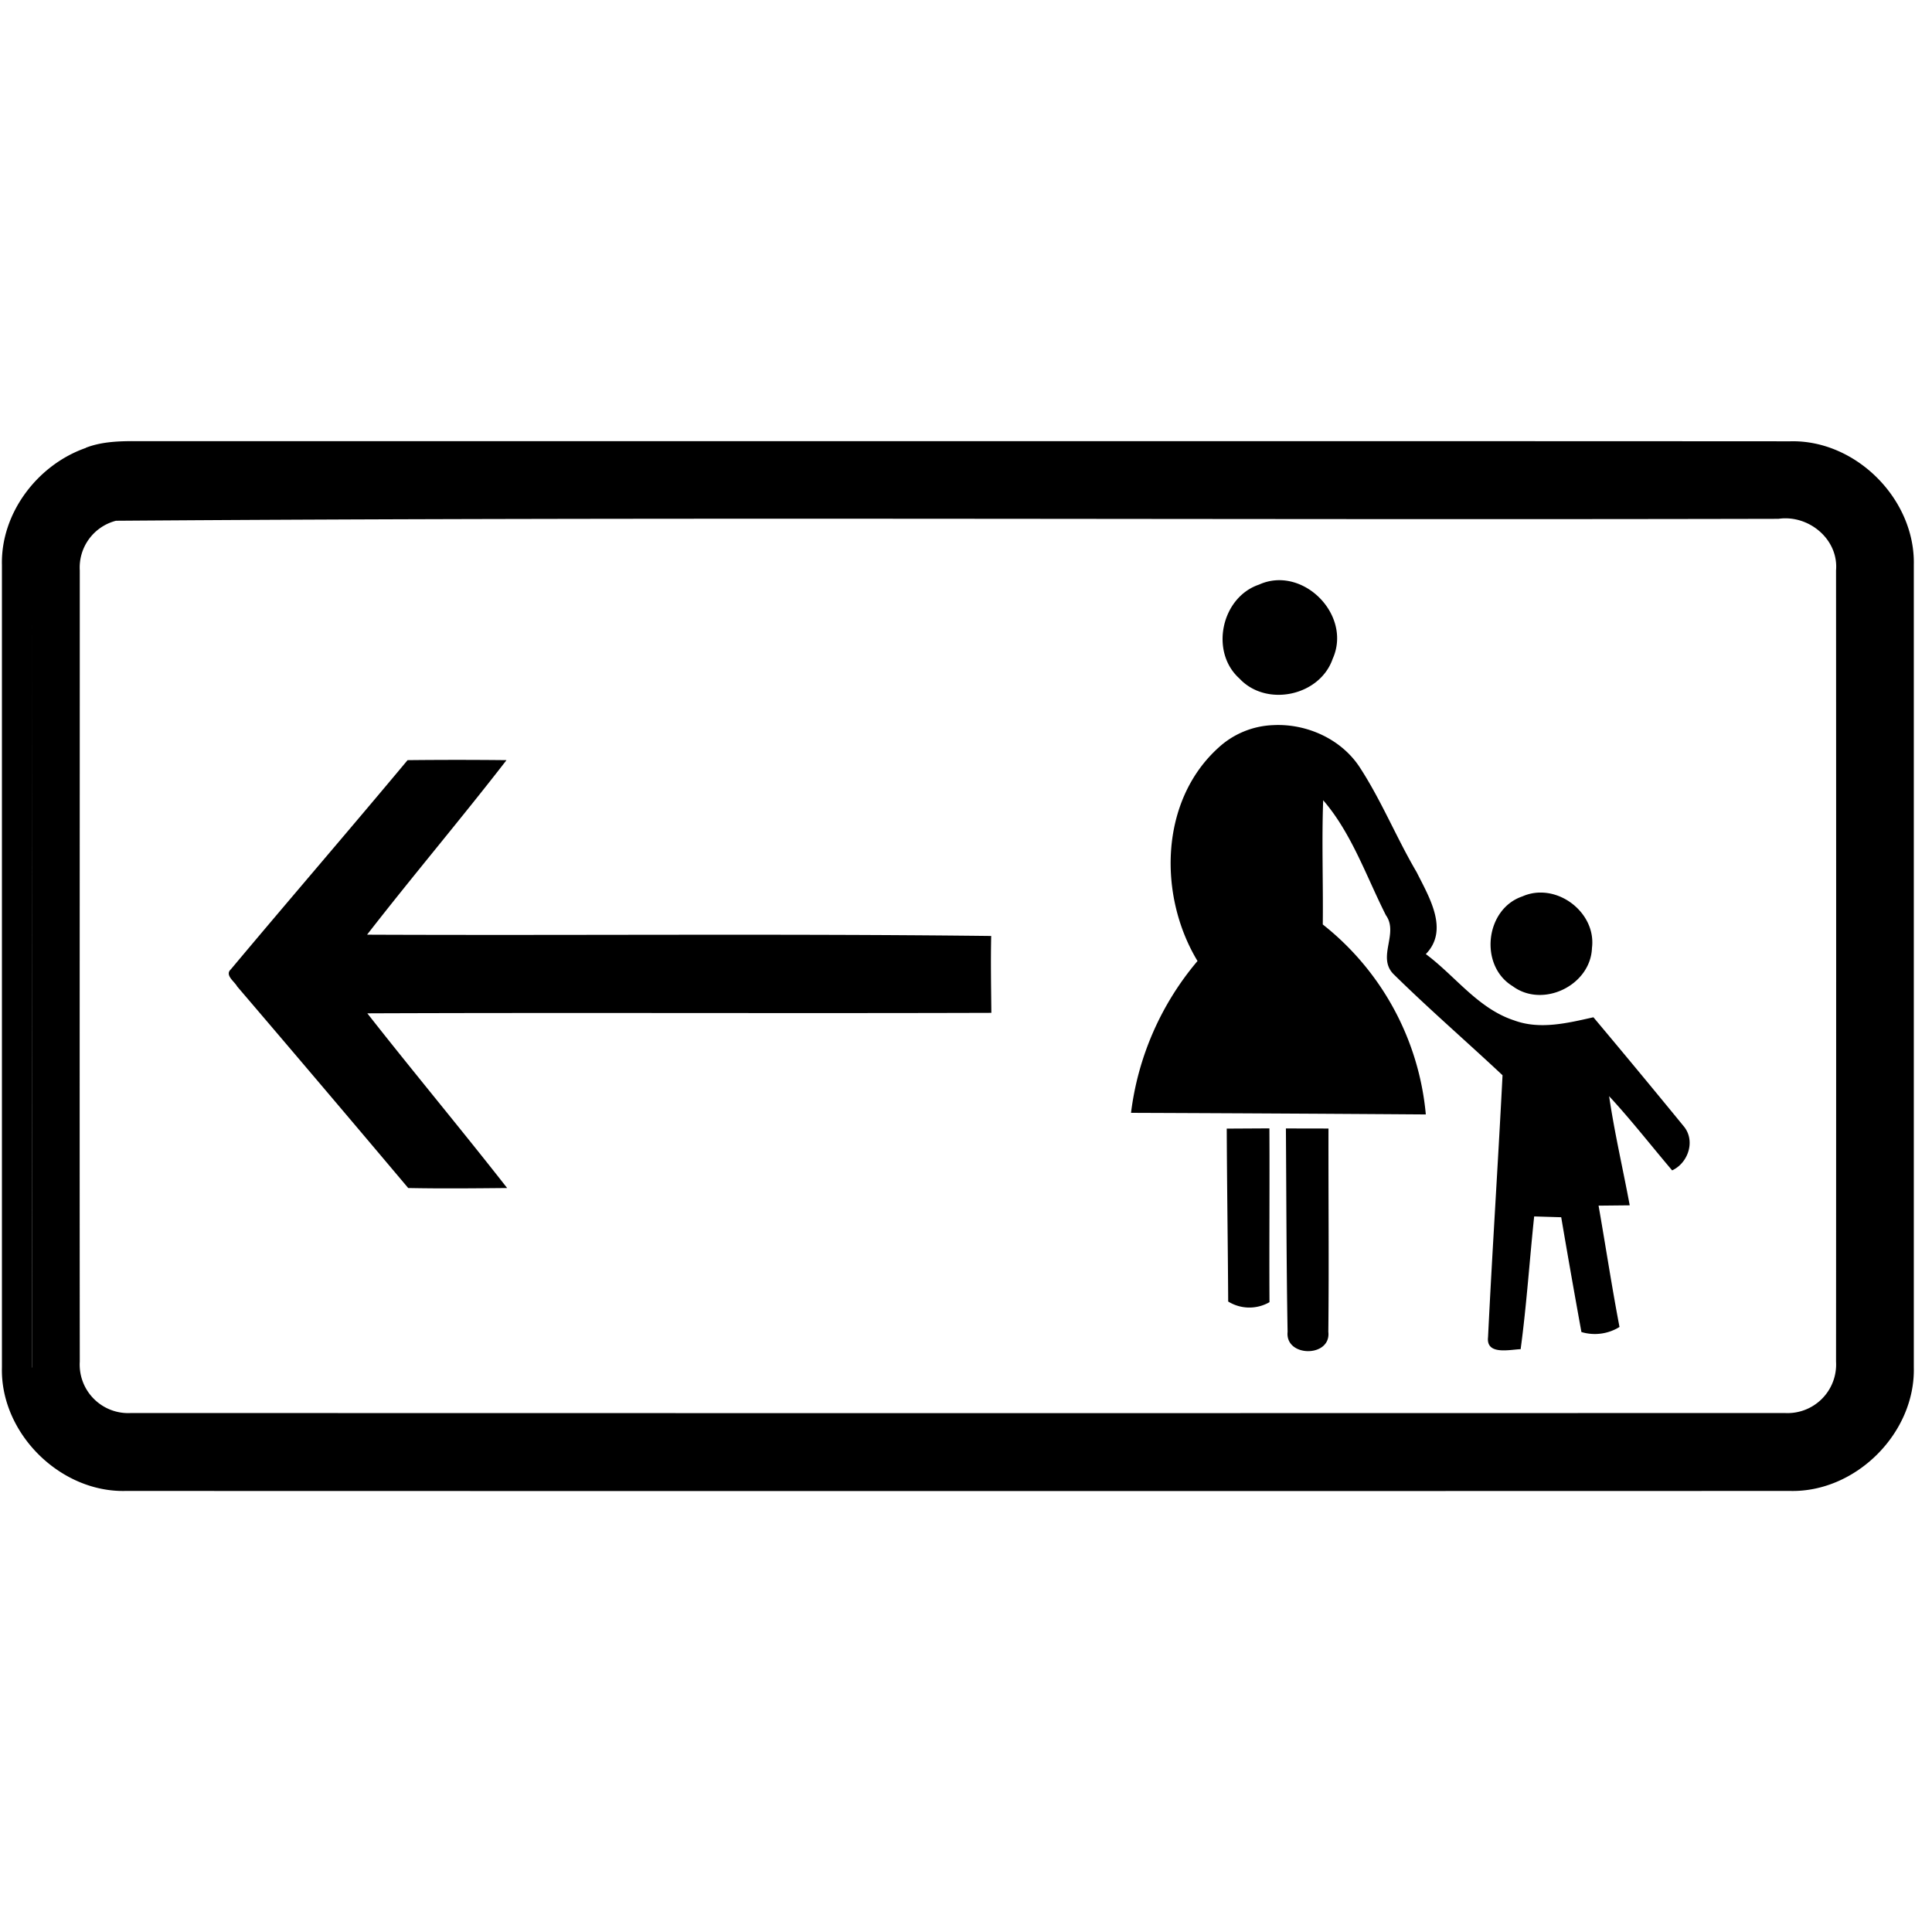 <svg xmlns="http://www.w3.org/2000/svg" width="24" height="24"><path d="M1.637 5.48c-.193.001-.39.012-.57.082v.002C.464 5.774.008 6.377.024 7.02v9.964c-.023.817.722 1.558 1.538 1.537q10.337.003 20.675 0c.817.02 1.558-.72 1.537-1.537V7.02c.02-.817-.719-1.56-1.537-1.538-6.866-.004-13.734 0-20.601-.002m20.595.961c.322.027.606.305.577.645q.003 4.913 0 9.828a.604.604 0 0 1-.64.639q-10.267.003-20.538 0a.603.603 0 0 1-.639-.639c-.003-3.277 0-6.551 0-9.828a.6.6 0 0 1 .45-.617c6.88-.05 13.769-.008 20.652-.024a.6.6 0 0 1 .138-.004M.396 7.088c.002 3.3-.002 6.6.004 9.9H.398c-.006-3.3 0-6.6-.002-9.9m15.45.121a.6.6 0 0 0-.205.053c-.47.158-.614.835-.245 1.166.334.36.999.219 1.159-.244.214-.475-.23-1.011-.71-.975m-.03 1.799a1.06 1.06 0 0 0-.68.281c-.731.662-.748 1.84-.259 2.649a3.6 3.6 0 0 0-.826 1.886q1.83.007 3.662.02a3.4 3.4 0 0 0-1.28-2.36c.006-.515-.014-1.029.005-1.543.353.408.536.947.779 1.428.162.226-.11.515.09.727.44.434.908.838 1.359 1.261-.055 1.085-.127 2.17-.18 3.254-.026.226.268.154.405.149.074-.548.11-1.099.168-1.649l.336.01q.121.712.251 1.426a.58.58 0 0 0 .473-.063c-.096-.502-.172-1.005-.26-1.507l.387-.004c-.084-.452-.189-.9-.256-1.356.274.296.522.615.783.922.203-.094.292-.372.143-.549q-.556-.68-1.121-1.353c-.321.072-.664.157-.984.039-.45-.147-.731-.551-1.098-.824.293-.3.039-.711-.113-1.016-.25-.425-.436-.886-.705-1.3-.23-.356-.664-.55-1.079-.528m-10.752.435c-.726.87-1.468 1.73-2.195 2.598-.08.072.045.151.078.213a460 460 0 0 1 2.125 2.504c.41.008.819.004 1.229 0-.571-.73-1.165-1.441-1.737-2.17 2.584-.01 5.167.002 7.752-.006-.003-.319-.009-.636-.002-.955-2.585-.03-5.17-.005-7.753-.016.567-.73 1.166-1.437 1.732-2.168a56 56 0 0 0-1.229 0m10.022.737-.022.129zm-.059.758a3 3 0 0 0 .01.164 3 3 0 0 0 .022.181 3 3 0 0 1-.032-.345m4.125.15a.55.55 0 0 0-.238.047c-.465.156-.541.861-.123 1.115.375.279.97-.009.986-.475.046-.363-.28-.68-.625-.687m-4.09.219a3 3 0 0 0 .03.162 3 3 0 0 1-.03-.162m.708 2.71-.53.003c.003.717.014 1.432.018 2.148a.5.5 0 0 0 .513.008c-.004-.72.003-1.44-.001-2.158m.205 0v.003c.006.84.006 1.682.021 2.523-.033.319.543.322.506 0 .009-.841 0-1.684.002-2.525zm7.05 3.805"/></svg>